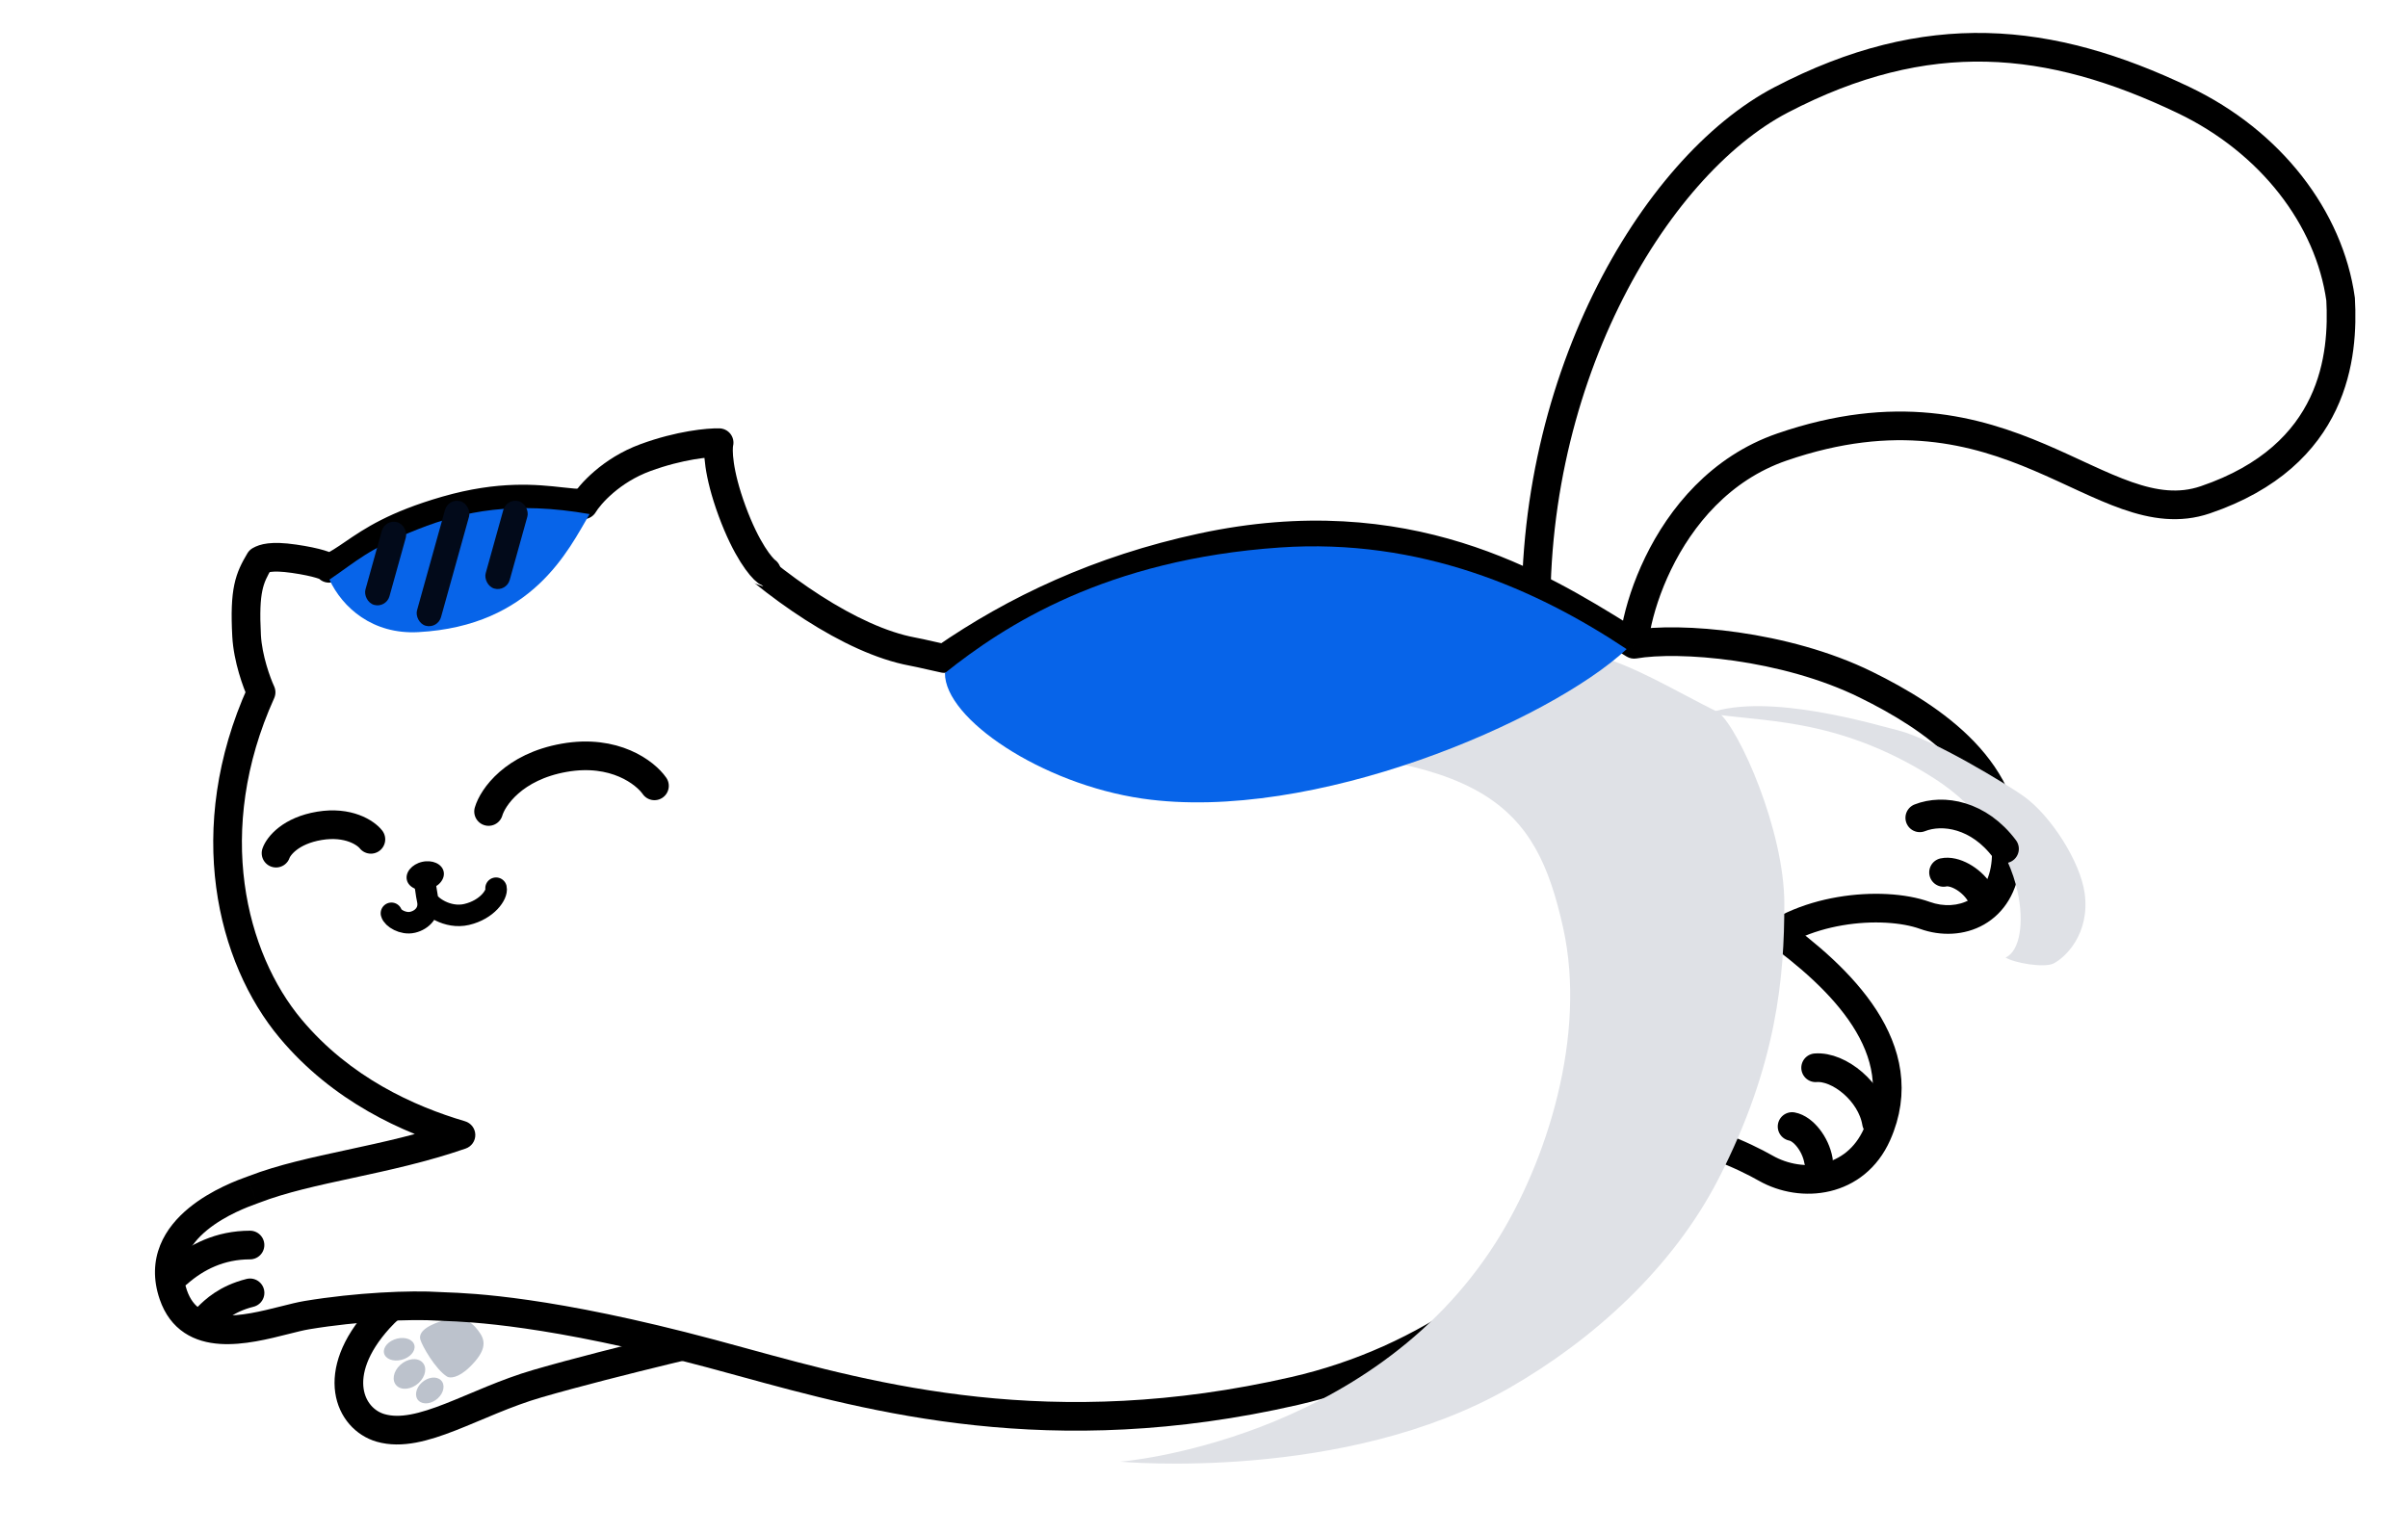 <svg width="168" height="107" viewBox="0 0 168 107" fill="none" xmlns="http://www.w3.org/2000/svg">
<g clip-path="url(#clip0_330_14932)">
<g filter="url(#filter0_i_330_14932)">
<path d="M26.551 99.648C29.387 100.468 33.054 97.843 37.518 96.552C42.923 94.987 51.49 93.031 51.49 93.031L56.251 88.46L63.796 77.979C61.235 78.242 54.582 79.248 48.455 81.17C40.795 83.573 29.979 88.13 26.459 92.005C22.94 95.879 24.398 99.026 26.551 99.648Z" fill="white"/>
</g>
<path d="M26.551 99.648C29.387 100.468 33.054 97.843 37.518 96.552C42.923 94.987 51.49 93.031 51.49 93.031L56.251 88.46L63.796 77.979C61.235 78.242 54.582 79.248 48.455 81.17C40.795 83.573 29.979 88.13 26.459 92.005C22.94 95.879 24.398 99.026 26.551 99.648Z" stroke="black" stroke-width="2" stroke-linecap="round" stroke-linejoin="round"/>
<path fill-rule="evenodd" clip-rule="evenodd" d="M28.864 93.754C29.062 94.127 28.77 94.61 28.212 94.833C27.654 95.057 27.04 94.936 26.842 94.563C26.644 94.19 26.936 93.707 27.495 93.484C28.053 93.261 28.666 93.382 28.864 93.754ZM31.185 96.065C31.369 96.183 31.949 96.21 32.799 95.373C33.861 94.326 33.9 93.659 33.505 93.059C33.11 92.46 32.439 91.683 30.982 92.131C29.525 92.578 29.211 93.067 29.329 93.49C29.448 93.912 30.357 95.533 31.185 96.065ZM30.545 97.585C30.975 97.191 31.073 96.626 30.764 96.323C30.455 96.019 29.856 96.093 29.426 96.487C28.995 96.881 28.897 97.447 29.206 97.75C29.516 98.053 30.115 97.979 30.545 97.585ZM29.209 96.513C29.703 96.061 29.816 95.412 29.461 95.064C29.106 94.716 28.418 94.801 27.924 95.253C27.431 95.705 27.318 96.354 27.673 96.702C28.028 97.05 28.716 96.966 29.209 96.513Z" fill="#BCC2CC"/>
<g filter="url(#filter1_i_330_14932)">
<path d="M123.725 64.857C118.114 60.808 109.817 58.517 106.019 58.305L103.989 82.558C110.721 75.668 120.175 79.811 123.194 81.525C125.709 82.952 129.442 82.564 130.956 79.165C133.606 73.211 128.378 68.216 123.725 64.857Z" fill="white"/>
</g>
<path d="M123.725 64.857C118.114 60.808 109.817 58.517 106.019 58.305L103.989 82.558C110.721 75.668 120.175 79.811 123.194 81.525C125.709 82.952 129.442 82.564 130.956 79.165C133.606 73.211 128.378 68.216 123.725 64.857Z" stroke="black" stroke-width="2" stroke-linecap="round" stroke-linejoin="round"/>
<path d="M124.32 31.197C115.706 34.167 113.335 44.724 114.062 46.632C112.697 48.116 107.98 45.863 107.239 44.931C106.275 27.018 115.33 11.628 124.271 6.968C134.453 1.662 142.972 2.5 152.359 6.989C158.407 9.881 162.504 15.196 163.299 20.884C163.506 24.752 162.979 31.776 153.861 34.879C146.569 37.361 140.16 25.735 124.32 31.197Z" fill="white" stroke="black" stroke-width="2"/>
<path fill-rule="evenodd" clip-rule="evenodd" d="M32.161 79.209C28.499 78.129 23.831 76.035 20.278 71.792C16.144 66.856 13.89 57.896 18.216 48.313C17.915 47.663 17.291 45.963 17.205 44.369C17.033 41.179 17.389 40.36 18.122 39.121C18.381 38.974 18.902 38.759 20.514 38.992C22.126 39.225 22.942 39.528 22.949 39.661C23.558 39.378 24.076 39.025 24.659 38.626C25.942 37.75 27.542 36.657 31.129 35.622C34.896 34.536 37.436 34.817 39.15 35.007C39.765 35.075 40.274 35.131 40.695 35.108C41.745 35.405 43.002 35.459 44.276 35.513C46.447 35.605 48.667 35.7 49.996 37.005C53.99 40.929 59.387 44.675 63.643 45.469C64.015 45.538 64.425 45.631 64.875 45.734C65.19 45.805 65.523 45.881 65.876 45.956C70.811 42.546 76.699 39.753 83.867 38.211C98.143 35.138 107.328 40.828 113.228 44.483C113.494 44.648 113.754 44.809 114.007 44.964C117.149 44.422 124.512 44.99 130.174 47.775C134.87 50.085 140.481 53.854 139.954 60.09C139.654 63.652 136.728 64.758 134.296 63.882C131.376 62.83 125.432 63.28 122.315 66.494C120.093 68.785 119.013 70.71 117.466 73.465C116.299 75.543 114.868 78.093 112.482 81.628C107.256 89.373 99.527 94.959 90.319 97.072C73.336 100.968 60.972 97.575 51.826 95.066C51.065 94.857 50.325 94.654 49.608 94.462C38.364 91.454 32.792 91.249 31.05 91.184C30.87 91.178 30.73 91.173 30.63 91.166C28.669 91.038 24.928 91.194 21.411 91.777C20.978 91.849 20.451 91.982 19.867 92.129C17.164 92.812 13.268 93.796 12.089 90.353C10.467 85.613 16.46 83.457 17.591 83.051C17.651 83.029 17.698 83.012 17.728 83.001C19.68 82.247 21.972 81.752 24.424 81.222C26.901 80.687 29.542 80.116 32.161 79.209Z" fill="white"/>
<path d="M20.278 71.792L19.512 72.434L20.278 71.792ZM32.161 79.209L32.488 80.153C32.899 80.011 33.171 79.62 33.161 79.185C33.151 78.751 32.861 78.372 32.444 78.249L32.161 79.209ZM18.216 48.313L19.128 48.724C19.247 48.459 19.246 48.156 19.124 47.892L18.216 48.313ZM17.205 44.369L18.203 44.315L17.205 44.369ZM18.122 39.121L17.627 38.252C17.476 38.338 17.35 38.462 17.261 38.612L18.122 39.121ZM20.514 38.992L20.657 38.003L20.657 38.003L20.514 38.992ZM22.949 39.661L21.951 39.715C21.969 40.046 22.15 40.347 22.434 40.518C22.719 40.689 23.07 40.708 23.37 40.568L22.949 39.661ZM24.659 38.626L25.223 39.452L24.659 38.626ZM31.129 35.622L30.852 34.661L31.129 35.622ZM39.15 35.007L39.04 36.001L39.04 36.001L39.15 35.007ZM40.695 35.108L40.967 34.146C40.861 34.116 40.751 34.104 40.641 34.11L40.695 35.108ZM44.276 35.513L44.319 34.514L44.319 34.514L44.276 35.513ZM49.996 37.005L50.697 36.292L50.697 36.292L49.996 37.005ZM63.643 45.469L63.827 44.486L63.827 44.486L63.643 45.469ZM64.875 45.734L64.653 46.709L64.653 46.709L64.875 45.734ZM65.876 45.956L65.668 46.935C65.938 46.992 66.219 46.936 66.445 46.779L65.876 45.956ZM83.867 38.211L83.657 37.233L83.867 38.211ZM113.228 44.483L112.701 45.333L112.701 45.333L113.228 44.483ZM114.007 44.964L113.483 45.816C113.69 45.943 113.937 45.991 114.177 45.95L114.007 44.964ZM130.174 47.775L129.733 48.673L129.733 48.673L130.174 47.775ZM139.954 60.09L138.958 60.006L139.954 60.09ZM134.296 63.882L134.635 62.941L134.635 62.941L134.296 63.882ZM122.315 66.494L123.033 67.191L122.315 66.494ZM117.466 73.465L116.594 72.976L117.466 73.465ZM112.482 81.628L113.311 82.188L112.482 81.628ZM90.319 97.072L90.096 96.097L90.319 97.072ZM51.826 95.066L52.09 94.101L52.09 94.101L51.826 95.066ZM49.608 94.462L49.866 93.496L49.866 93.496L49.608 94.462ZM31.05 91.184L31.087 90.185L31.087 90.185L31.05 91.184ZM30.63 91.166L30.565 92.164L30.565 92.164L30.63 91.166ZM21.411 91.777L21.575 92.764L21.575 92.764L21.411 91.777ZM19.867 92.129L20.112 93.099L20.112 93.099L19.867 92.129ZM12.089 90.353L11.143 90.677L12.089 90.353ZM17.591 83.051L17.253 82.11L17.252 82.11L17.591 83.051ZM24.424 81.222L24.213 80.245L24.424 81.222ZM19.512 72.434C23.238 76.885 28.113 79.057 31.878 80.168L32.444 78.249C28.885 77.2 24.424 75.185 21.045 71.15L19.512 72.434ZM17.305 47.901C12.823 57.828 15.127 67.198 19.512 72.434L21.045 71.15C17.162 66.513 14.957 57.964 19.128 48.724L17.305 47.901ZM16.206 44.422C16.302 46.191 16.978 48.019 17.309 48.733L19.124 47.892C18.852 47.306 18.28 45.736 18.203 44.315L16.206 44.422ZM17.261 38.612C16.877 39.262 16.538 39.889 16.346 40.808C16.16 41.695 16.119 42.8 16.206 44.422L18.203 44.315C18.119 42.747 18.171 41.849 18.303 41.219C18.428 40.621 18.634 40.219 18.983 39.63L17.261 38.612ZM20.657 38.003C18.932 37.753 18.156 37.951 17.627 38.252L18.617 39.99C18.639 39.978 18.706 39.933 18.928 39.907C19.177 39.878 19.617 39.873 20.371 39.982L20.657 38.003ZM23.948 39.607C23.922 39.133 23.595 38.873 23.543 38.83C23.433 38.74 23.318 38.677 23.235 38.636C23.061 38.55 22.848 38.474 22.62 38.406C22.153 38.267 21.495 38.124 20.657 38.003L20.371 39.982C21.145 40.094 21.701 40.219 22.047 40.322C22.225 40.376 22.319 40.414 22.35 40.43C22.37 40.44 22.332 40.424 22.274 40.377C22.245 40.353 22.184 40.299 22.122 40.211C22.062 40.126 21.964 39.956 21.951 39.715L23.948 39.607ZM24.095 37.8C23.502 38.206 23.05 38.511 22.528 38.754L23.37 40.568C24.066 40.245 24.65 39.843 25.223 39.452L24.095 37.8ZM30.852 34.661C27.128 35.736 25.429 36.889 24.095 37.8L25.223 39.452C26.454 38.611 27.956 37.578 31.406 36.583L30.852 34.661ZM39.26 34.013C37.498 33.818 34.805 33.521 30.852 34.661L31.406 36.583C34.987 35.55 37.374 35.816 39.04 36.001L39.26 34.013ZM40.641 34.11C40.32 34.127 39.904 34.084 39.26 34.013L39.04 36.001C39.626 36.065 40.227 36.135 40.749 36.107L40.641 34.11ZM44.319 34.514C43.012 34.458 41.882 34.405 40.967 34.146L40.423 36.071C41.608 36.406 42.993 36.459 44.234 36.512L44.319 34.514ZM50.697 36.292C49.839 35.449 48.737 35.041 47.648 34.824C46.566 34.607 45.387 34.559 44.319 34.514L44.234 36.512C45.337 36.559 46.354 36.605 47.256 36.785C48.152 36.964 48.825 37.257 49.295 37.719L50.697 36.292ZM63.827 44.486C61.878 44.122 59.59 43.062 57.261 41.569C54.945 40.084 52.65 38.211 50.697 36.292L49.295 37.719C51.336 39.723 53.737 41.685 56.181 43.252C58.613 44.811 61.152 46.021 63.46 46.452L63.827 44.486ZM65.097 44.759C64.653 44.657 64.222 44.559 63.827 44.486L63.46 46.452C63.808 46.517 64.198 46.605 64.653 46.709L65.097 44.759ZM66.085 44.978C65.74 44.905 65.412 44.831 65.097 44.759L64.653 46.709C64.967 46.78 65.307 46.858 65.668 46.935L66.085 44.978ZM83.657 37.233C76.35 38.805 70.342 41.655 65.308 45.134L66.445 46.779C71.28 43.438 77.047 40.701 84.078 39.188L83.657 37.233ZM113.754 43.633C107.818 39.955 98.338 34.074 83.657 37.233L84.078 39.188C97.948 36.203 106.838 41.701 112.701 45.333L113.754 43.633ZM114.53 44.112C114.279 43.958 114.021 43.798 113.754 43.633L112.701 45.333C112.967 45.498 113.228 45.659 113.483 45.816L114.53 44.112ZM130.616 46.878C127.665 45.426 124.3 44.565 121.288 44.132C118.288 43.701 115.548 43.683 113.837 43.979L114.177 45.95C115.608 45.703 118.12 45.698 121.003 46.112C123.874 46.524 127.022 47.339 129.733 48.673L130.616 46.878ZM140.951 60.175C141.244 56.697 139.81 53.927 137.745 51.769C135.7 49.632 132.999 48.05 130.616 46.878L129.733 48.673C132.045 49.81 134.498 51.268 136.3 53.152C138.083 55.015 139.191 57.247 138.958 60.006L140.951 60.175ZM133.957 64.823C135.408 65.345 137.058 65.296 138.42 64.519C139.814 63.723 140.777 62.24 140.951 60.175L138.958 60.006C138.832 61.502 138.181 62.353 137.429 62.782C136.645 63.229 135.616 63.294 134.635 62.941L133.957 64.823ZM123.033 67.191C124.394 65.786 126.434 64.935 128.548 64.574C130.667 64.212 132.7 64.37 133.957 64.823L134.635 62.941C132.972 62.342 130.573 62.199 128.211 62.603C125.843 63.007 123.352 63.988 121.597 65.798L123.033 67.191ZM118.338 73.955C119.884 71.2 120.91 69.379 123.033 67.191L121.597 65.798C119.276 68.191 118.141 70.219 116.594 72.976L118.338 73.955ZM113.311 82.188C115.72 78.617 117.168 76.039 118.338 73.955L116.594 72.976C115.431 75.047 114.015 77.568 111.653 81.069L113.311 82.188ZM90.543 98.046C100.014 95.873 107.953 90.128 113.311 82.188L111.653 81.069C106.56 88.617 99.04 94.045 90.096 96.097L90.543 98.046ZM51.561 96.03C60.736 98.547 73.304 102.001 90.543 98.046L90.096 96.097C73.367 99.935 61.208 96.603 52.09 94.101L51.561 96.03ZM49.349 95.428C50.063 95.619 50.799 95.821 51.561 96.03L52.09 94.101C51.33 93.893 50.587 93.689 49.866 93.496L49.349 95.428ZM31.013 92.184C32.688 92.246 38.185 92.442 49.349 95.428L49.866 93.496C38.543 90.467 32.896 90.252 31.087 90.185L31.013 92.184ZM30.565 92.164C30.683 92.172 30.84 92.177 31.013 92.184L31.087 90.185C30.9 90.178 30.778 90.174 30.696 90.168L30.565 92.164ZM21.575 92.764C25.029 92.19 28.692 92.041 30.565 92.164L30.696 90.168C28.645 90.034 24.826 90.197 21.247 90.791L21.575 92.764ZM20.112 93.099C20.709 92.948 21.192 92.827 21.575 92.764L21.247 90.791C20.764 90.871 20.192 91.016 19.623 91.16L20.112 93.099ZM11.143 90.677C11.501 91.724 12.092 92.496 12.867 93.012C13.628 93.518 14.495 93.729 15.339 93.786C16.986 93.898 18.798 93.431 20.112 93.099L19.623 91.16C18.233 91.511 16.745 91.877 15.474 91.791C14.859 91.749 14.361 91.603 13.975 91.347C13.604 91.099 13.266 90.704 13.035 90.029L11.143 90.677ZM17.252 82.11C16.686 82.314 14.756 83.002 13.172 84.305C12.373 84.962 11.611 85.817 11.177 86.897C10.734 88.001 10.662 89.272 11.143 90.677L13.035 90.029C12.705 89.064 12.774 88.288 13.033 87.642C13.302 86.973 13.805 86.374 14.443 85.849C15.733 84.788 17.365 84.195 17.929 83.992L17.252 82.11ZM17.368 82.068C17.351 82.074 17.318 82.086 17.253 82.11L17.929 83.992C17.984 83.972 18.044 83.951 18.088 83.933L17.368 82.068ZM24.213 80.245C21.781 80.77 19.407 81.281 17.368 82.068L18.088 83.933C19.953 83.214 22.163 82.734 24.635 82.2L24.213 80.245ZM31.834 78.264C29.281 79.148 26.698 79.708 24.213 80.245L24.635 82.2C27.105 81.666 29.804 81.084 32.488 80.153L31.834 78.264Z" fill="black"/>
<path d="M14.519 91.887C14.942 91.474 15.777 90.64 17.445 90.223" stroke="black" stroke-width="2" stroke-linecap="round"/>
<path d="M12.399 88.857C13.69 87.718 15.356 86.886 17.442 86.886" stroke="black" stroke-width="2" stroke-linecap="round"/>
<path d="M27.309 63.735C27.384 64.056 28.114 64.519 28.786 64.362C29.458 64.204 30.03 63.627 29.83 62.773M29.83 62.773C29.75 62.431 29.691 61.807 29.624 61.523L29.83 62.773ZM29.83 62.773C29.93 63.2 31.213 64.132 32.557 63.817C34.008 63.477 34.708 62.411 34.608 61.984" stroke="black" stroke-width="1.5" stroke-linecap="round"/>
<ellipse cx="29.668" cy="61.11" rx="1.317" ry="0.988" transform="rotate(-13.178 29.668 61.11)" fill="black"/>
<path d="M19.258 59.538C19.43 59.041 20.276 57.964 22.289 57.631C24.303 57.298 25.52 58.121 25.876 58.574" stroke="black" stroke-width="2" stroke-linecap="round"/>
<path d="M34.087 56.631C34.377 55.641 35.837 53.507 39.357 52.883C42.878 52.259 45.026 53.929 45.66 54.842" stroke="black" stroke-width="2" stroke-linecap="round"/>
<g filter="url(#filter2_i_330_14932)">
<path d="M128.921 50.307C122.004 45.896 116.545 46.424 113.242 45.766C117.363 44.291 124.922 46.6 126.42 46.968C128.83 47.562 134.087 50.782 135.179 51.559C137.091 52.919 139.139 56.148 139.44 58.325C139.831 61.154 138.099 62.823 137.265 63.24C136.624 63.56 134.532 63.208 133.927 62.823C134.952 62.35 135.219 60.319 134.762 58.233C134.137 55.38 132.184 52.388 128.921 50.307Z" fill="#DFE1E6"/>
</g>
<g filter="url(#filter3_i_330_14932)">
<path d="M113.899 45.718C107.261 42.414 104.389 39.577 90.955 41.129C80.108 42.381 79.274 48.221 79.274 48.221C97.67 48.484 101.146 52.151 103.054 60.737C104.723 68.246 101.927 77.102 98.342 82.736C89.505 96.623 72.163 98.005 72.163 98.005C72.163 98.005 87.798 99.46 99.298 92.86C105.155 89.498 110.696 84.497 113.899 78.259C118.006 70.259 118.488 64.075 118.488 59.068C118.488 53.963 115.355 46.893 113.899 45.718Z" fill="#DFE1E6"/>
</g>
<path d="M133.938 57.072C135.559 56.433 138.065 56.85 139.849 59.237" stroke="black" stroke-width="2" stroke-linecap="round"/>
<path d="M126.672 74.516C128.293 74.385 130.559 76.193 130.917 78.344" stroke="black" stroke-width="2" stroke-linecap="round"/>
<path d="M135.596 60.882C136.334 60.718 137.488 61.34 138.099 62.277" stroke="black" stroke-width="2" stroke-linecap="round"/>
<path d="M125.029 78.616C125.806 78.759 126.661 79.827 126.867 80.976" stroke="black" stroke-width="2" stroke-linecap="round"/>
<path d="M113.486 45.301C107.229 41.129 99.098 37.531 89.288 38.208C77.191 39.043 70.099 43.632 65.927 46.969C65.899 50.161 72.676 54.709 79.694 55.73C91.568 57.458 108.078 50.333 113.486 45.301Z" fill="#0764E9"/>
<path d="M45.025 31.939C42.627 32.821 40.393 35.536 39.953 36.266L53.252 40.927C52.865 40.644 52.071 38.364 51.078 35.667C50.084 32.969 50.06 31.361 50.172 30.895C49.455 30.875 47.423 31.056 45.025 31.939Z" fill="white"/>
<path d="M40.705 35.229C41.146 34.499 42.626 32.819 45.024 31.937C47.422 31.055 49.455 30.873 50.171 30.893C50.059 31.36 50.084 32.967 51.077 35.665C52.07 38.363 53.094 39.603 53.482 39.885" stroke="black" stroke-width="2" stroke-linecap="round" stroke-linejoin="round"/>
<path d="M29.195 36.918C25.668 38.308 24.913 39.146 22.984 40.449C23.892 42.4 25.992 44.286 29.182 44.114C37.166 43.684 39.668 38.355 41.134 35.876C35.886 34.957 32.369 35.667 29.195 36.918Z" fill="#0764E9"/>
<rect x="26.871" y="36.209" width="1.74" height="5.991" rx="0.87" transform="rotate(15.566 26.871 36.209)" fill="#020A1A"/>
<rect x="31.281" y="34.746" width="1.74" height="9.02" rx="0.87" transform="rotate(15.566 31.281 34.746)" fill="#020A1A"/>
<rect x="35.351" y="34.744" width="1.74" height="6.33" rx="0.87" transform="rotate(15.566 35.351 34.744)" fill="#020A1A"/>
</g>
<defs>
<filter id="filter0_i_330_14932" x="23.339" y="76.98" width="41.457" height="23.824" filterUnits="userSpaceOnUse" color-interpolation-filters="sRGB">
<feFlood flood-opacity="0" result="BackgroundImageFix"/>
<feBlend mode="normal" in="SourceGraphic" in2="BackgroundImageFix" result="shape"/>
<feColorMatrix in="SourceAlpha" type="matrix" values="0 0 0 0 0 0 0 0 0 0 0 0 0 0 0 0 0 0 127 0" result="hardAlpha"/>
<feOffset dx="6" dy="4"/>
<feComposite in2="hardAlpha" operator="arithmetic" k2="-1" k3="1"/>
<feColorMatrix type="matrix" values="0 0 0 0 0.875 0 0 0 0 0.882 0 0 0 0 0.902 0 0 0 1 0"/>
<feBlend mode="normal" in2="shape" result="effect1_innerShadow_330_14932"/>
</filter>
<filter id="filter1_i_330_14932" x="102.989" y="57.305" width="29.683" height="26.254" filterUnits="userSpaceOnUse" color-interpolation-filters="sRGB">
<feFlood flood-opacity="0" result="BackgroundImageFix"/>
<feBlend mode="normal" in="SourceGraphic" in2="BackgroundImageFix" result="shape"/>
<feColorMatrix in="SourceAlpha" type="matrix" values="0 0 0 0 0 0 0 0 0 0 0 0 0 0 0 0 0 0 127 0" result="hardAlpha"/>
<feOffset dx="-4" dy="4"/>
<feComposite in2="hardAlpha" operator="arithmetic" k2="-1" k3="1"/>
<feColorMatrix type="matrix" values="0 0 0 0 0.875 0 0 0 0 0.882 0 0 0 0 0.902 0 0 0 1 0"/>
<feBlend mode="normal" in2="shape" result="effect1_innerShadow_330_14932"/>
</filter>
<filter id="filter2_i_330_14932" x="113.242" y="45.278" width="26.254" height="18.087" filterUnits="userSpaceOnUse" color-interpolation-filters="sRGB">
<feFlood flood-opacity="0" result="BackgroundImageFix"/>
<feBlend mode="normal" in="SourceGraphic" in2="BackgroundImageFix" result="shape"/>
<feColorMatrix in="SourceAlpha" type="matrix" values="0 0 0 0 0 0 0 0 0 0 0 0 0 0 0 0 0 0 127 0" result="hardAlpha"/>
<feOffset dx="6" dy="4"/>
<feComposite in2="hardAlpha" operator="arithmetic" k2="-1" k3="1"/>
<feColorMatrix type="matrix" values="0 0 0 0 0.875 0 0 0 0 0.882 0 0 0 0 0.902 0 0 0 1 0"/>
<feBlend mode="normal" in2="shape" result="effect1_innerShadow_330_14932"/>
</filter>
<filter id="filter3_i_330_14932" x="72.163" y="40.692" width="46.325" height="57.449" filterUnits="userSpaceOnUse" color-interpolation-filters="sRGB">
<feFlood flood-opacity="0" result="BackgroundImageFix"/>
<feBlend mode="normal" in="SourceGraphic" in2="BackgroundImageFix" result="shape"/>
<feColorMatrix in="SourceAlpha" type="matrix" values="0 0 0 0 0 0 0 0 0 0 0 0 0 0 0 0 0 0 127 0" result="hardAlpha"/>
<feOffset dx="6" dy="4"/>
<feComposite in2="hardAlpha" operator="arithmetic" k2="-1" k3="1"/>
<feColorMatrix type="matrix" values="0 0 0 0 0.875 0 0 0 0 0.882 0 0 0 0 0.902 0 0 0 1 0"/>
<feBlend mode="normal" in2="shape" result="effect1_innerShadow_330_14932"/>
</filter>
<clipPath id="clip0_330_14932">
<rect width="168" height="107" fill="white"/>
</clipPath>
</defs>
</svg>
